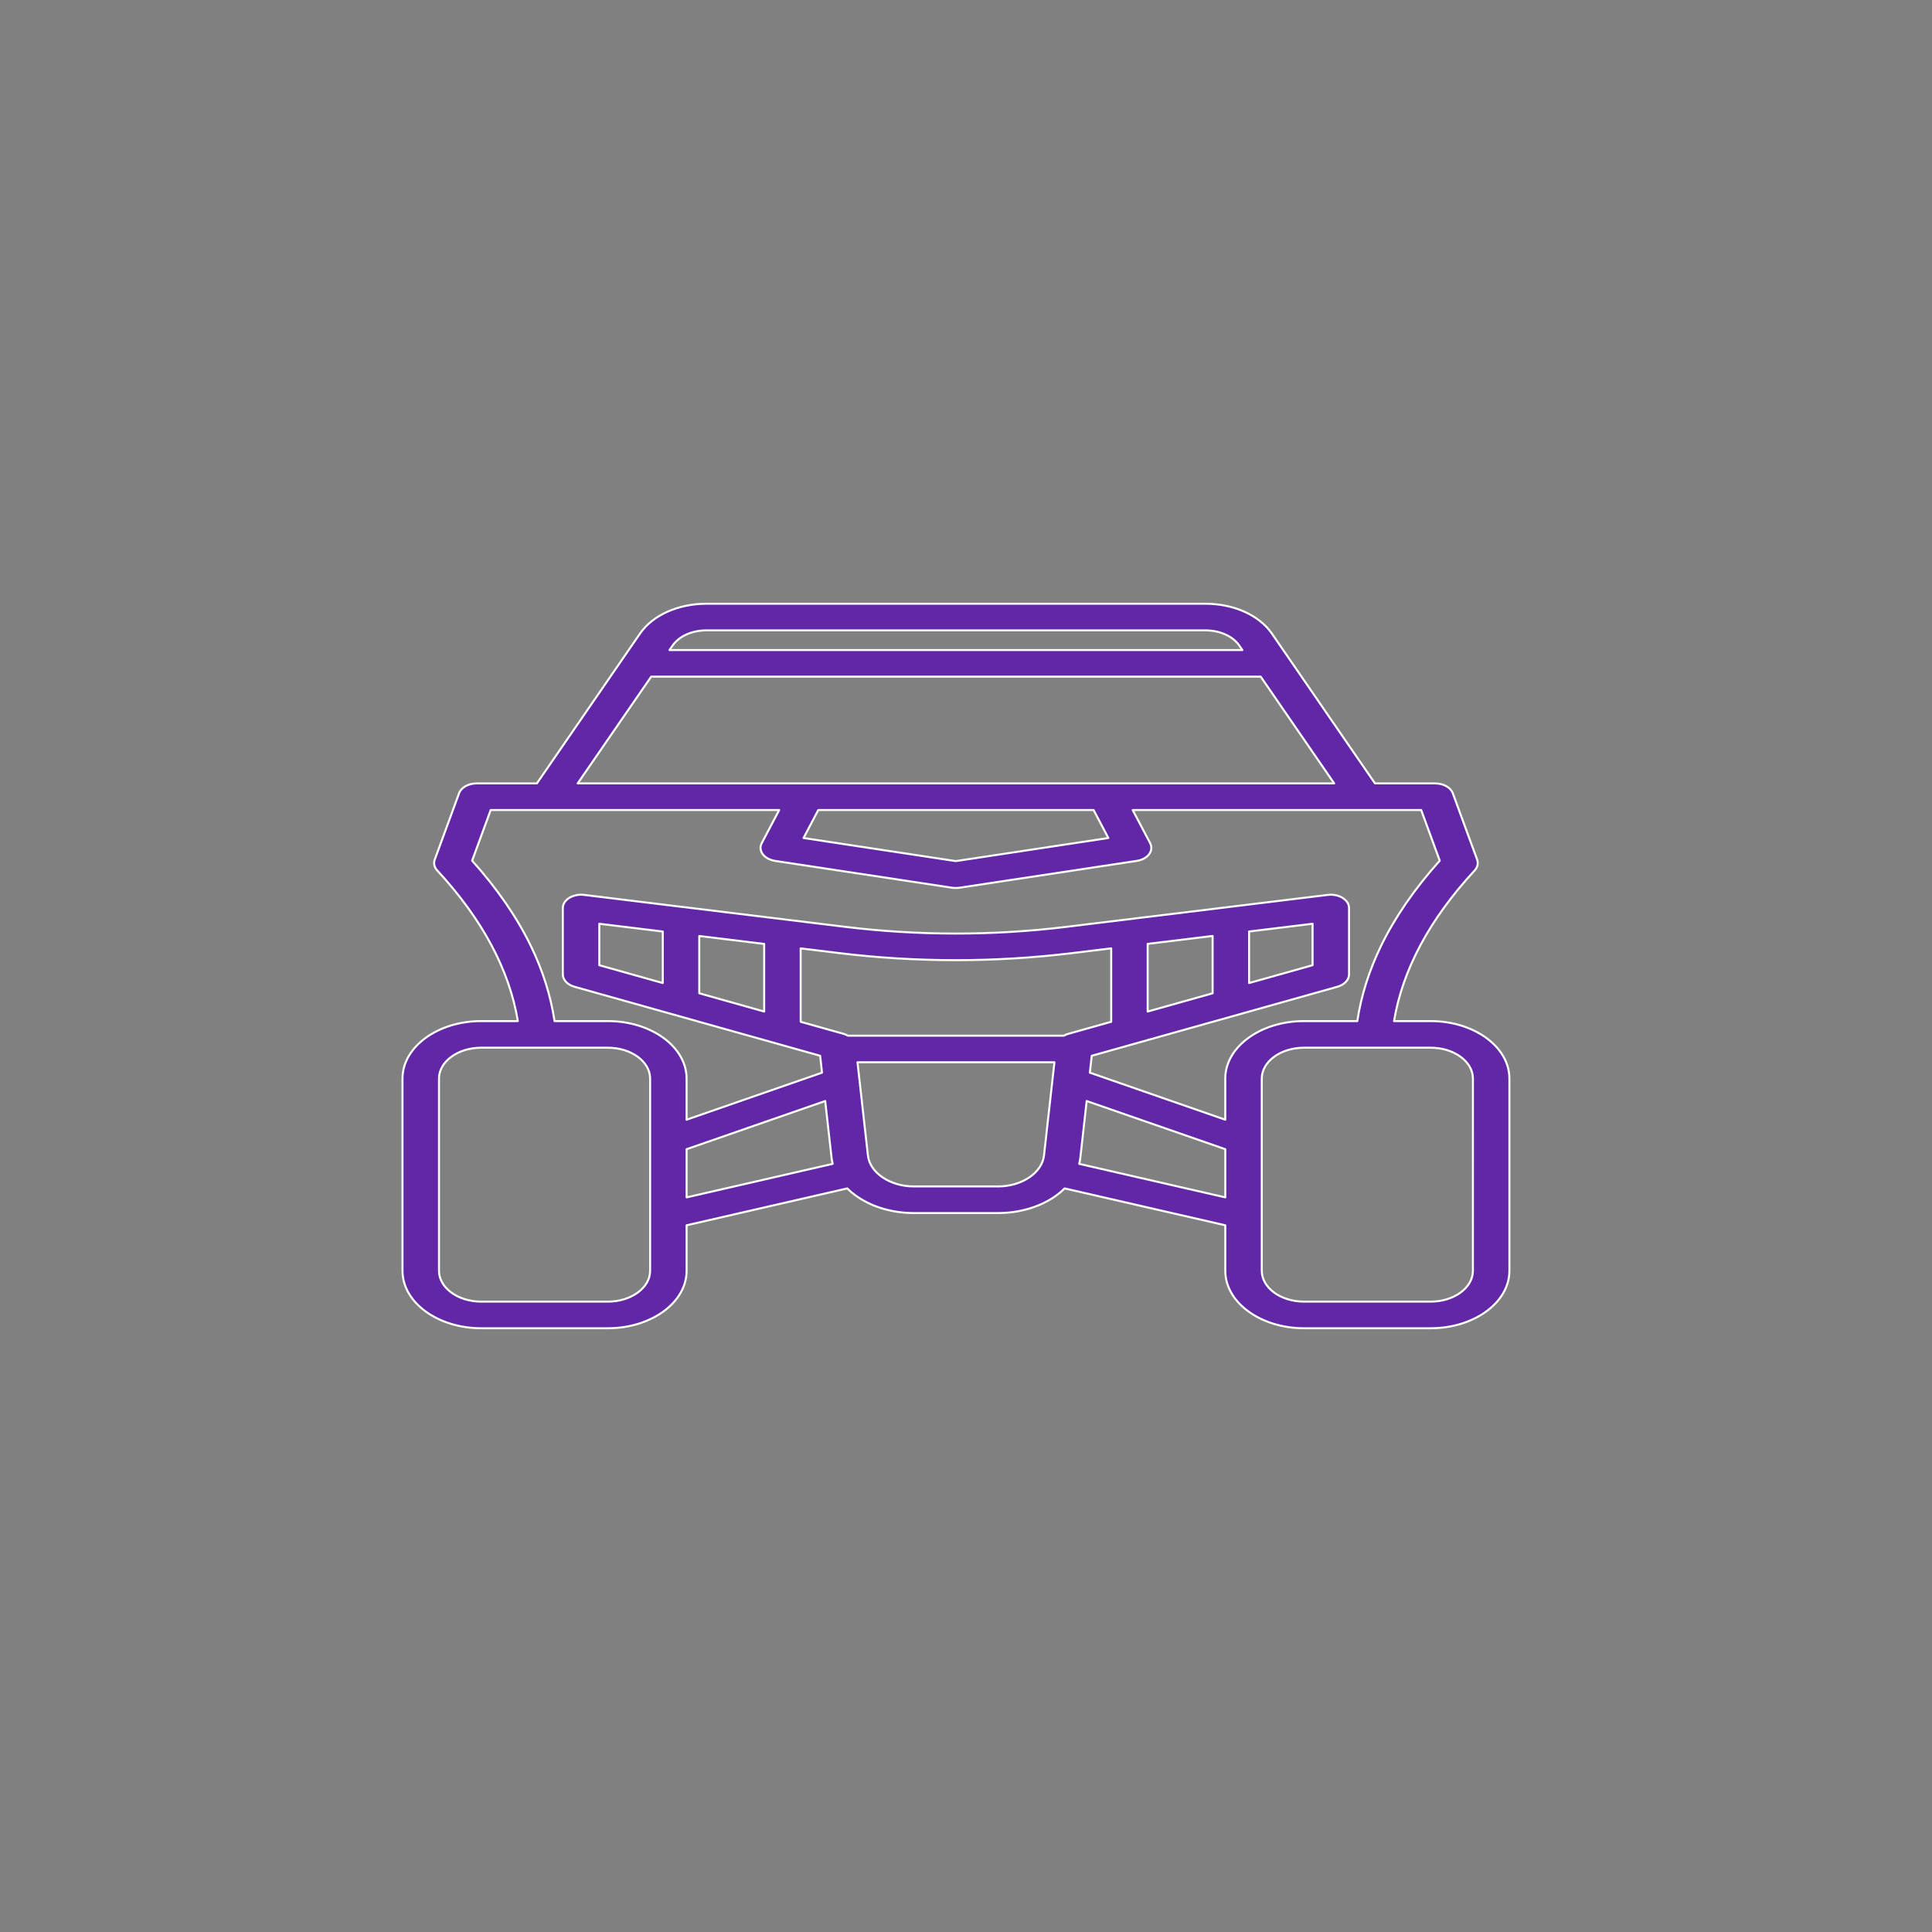 <?xml version="1.0" encoding="UTF-8"?>
<svg xmlns="http://www.w3.org/2000/svg" width="96" height="96" viewBox="0 0 96 96" fill="none">
  <rect x="0" y="0" width="96" height="96" fill="#808080" stroke="none"/>
  <path d="M71.088 50.737H69.269C69.689 48.192 71.033 45.678 73.273 43.254C73.42 43.095 73.465 42.898 73.397 42.713L72.189 39.417C72.083 39.128 71.724 38.927 71.314 38.927H68.323L63.2 31.484C62.57 30.569 61.307 30 59.904 30H35.096C33.693 30 32.43 30.569 31.8 31.484L26.677 38.927H23.686C23.276 38.927 22.917 39.128 22.811 39.417L21.603 42.713C21.535 42.898 21.58 43.095 21.727 43.254C23.967 45.678 25.311 48.192 25.731 50.737H23.912C21.755 50.737 20 52.018 20 53.592V63.146C20 64.72 21.755 66 23.912 66H30.205C32.362 66 34.117 64.72 34.117 63.146V60.884L42.101 59.051C42.256 59.206 42.433 59.351 42.63 59.483C43.391 59.995 44.38 60.276 45.415 60.276H49.586C50.621 60.276 51.61 59.995 52.371 59.483C52.568 59.35 52.744 59.206 52.9 59.051L60.884 60.884V63.146C60.884 64.72 62.639 66 64.796 66H71.089C73.246 66 75.001 64.72 75.001 63.146V53.592C75.001 52.018 73.245 50.737 71.088 50.737ZM35.096 31.323H59.904C60.617 31.323 61.26 31.612 61.58 32.078L61.734 32.301H33.266L33.42 32.078C33.74 31.613 34.383 31.323 35.096 31.323ZM32.356 33.623H62.644L66.295 38.927H28.705L32.356 33.623ZM55.074 41.64L47.493 42.788L39.927 41.64L40.66 40.25H54.341L55.074 41.64ZM26.375 46.999C25.684 45.575 24.703 44.153 23.459 42.767L24.382 40.25H38.718L37.852 41.892C37.756 42.073 37.775 42.275 37.902 42.446C38.029 42.616 38.253 42.737 38.513 42.777L47.308 44.111C47.369 44.12 47.431 44.124 47.493 44.124C47.555 44.124 47.617 44.12 47.677 44.111L56.486 42.777C56.747 42.737 56.97 42.616 57.098 42.446C57.225 42.275 57.243 42.073 57.148 41.892L56.282 40.25H70.618L71.54 42.767C70.296 44.153 69.316 45.575 68.624 46.999C68.03 48.223 67.634 49.478 67.444 50.737H64.795C62.638 50.737 60.883 52.018 60.883 53.592V55.638L54.154 53.3L54.248 52.461L66.452 49.032C66.802 48.934 67.033 48.688 67.033 48.415V45.119C67.033 44.925 66.916 44.74 66.712 44.615C66.509 44.489 66.24 44.435 65.977 44.467L52.999 46.053C49.342 46.5 45.633 46.499 41.976 46.052L29.023 44.467C28.76 44.435 28.491 44.489 28.287 44.615C28.084 44.74 27.966 44.925 27.966 45.119V48.415C27.966 48.688 28.197 48.934 28.547 49.032L40.752 52.461L40.846 53.3L34.116 55.638V53.592C34.116 52.018 32.361 50.737 30.204 50.737H27.555C27.365 49.478 26.97 48.223 26.375 46.999ZM42.135 51.462C42.068 51.424 41.991 51.392 41.907 51.368L39.785 50.772V47.125L41.677 47.356C45.532 47.828 49.442 47.828 53.297 47.357L55.215 47.123V50.772L53.092 51.368C53.008 51.392 52.932 51.424 52.864 51.462H42.135ZM29.779 47.961V45.901L32.933 46.287V48.847L29.779 47.961ZM34.746 46.509L37.972 46.903V50.263L34.746 49.356V46.509ZM65.221 45.901V47.961L62.066 48.847V46.286L65.221 45.901ZM60.254 49.356L57.027 50.263V46.901L60.254 46.507V49.356ZM32.304 63.146C32.304 63.99 31.362 64.678 30.205 64.678H23.912C22.754 64.678 21.813 63.99 21.813 63.146V53.592C21.813 52.747 22.754 52.06 23.912 52.06H30.205C31.362 52.06 32.304 52.747 32.304 53.592V63.146ZM34.117 59.497V57.103L41.004 54.709L41.319 57.522C41.33 57.626 41.35 57.729 41.376 57.831L34.117 59.497ZM49.586 58.954H45.415C44.228 58.954 43.222 58.278 43.126 57.414L42.608 52.784H52.394L51.876 57.414C51.779 58.278 50.773 58.954 49.586 58.954ZM53.624 57.831C53.651 57.729 53.671 57.626 53.682 57.522L53.996 54.709L60.884 57.103V59.497L53.624 57.831ZM73.188 63.145C73.188 63.99 72.247 64.677 71.089 64.677H64.796C63.639 64.677 62.697 63.99 62.697 63.145V53.592C62.697 52.747 63.639 52.06 64.796 52.06H68.273H68.275H71.089C72.247 52.06 73.189 52.747 73.189 53.592L73.188 63.145Z" fill="#6227A7" stroke="white" stroke-width="0.1" stroke-linejoin="round"></path>
</svg>
